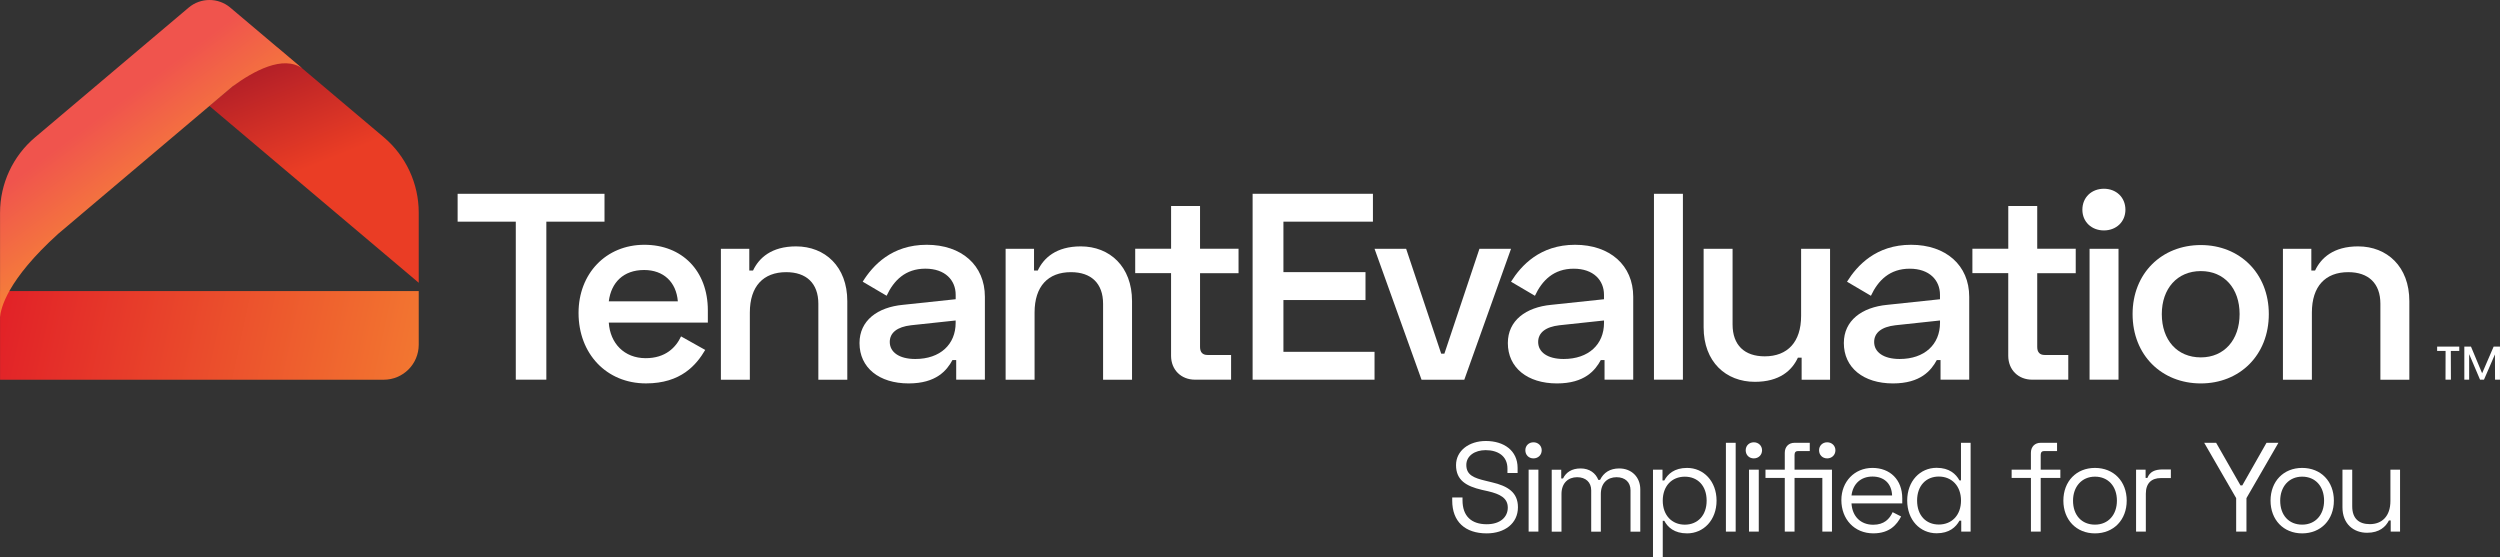 <?xml version="1.0" encoding="utf-8"?>
<!-- Generator: Adobe Illustrator 26.2.1, SVG Export Plug-In . SVG Version: 6.00 Build 0)  -->
<svg version="1.1" id="Layer_1" xmlns="http://www.w3.org/2000/svg" xmlns:xlink="http://www.w3.org/1999/xlink" x="0px" y="0px"
	 viewBox="0 0 952.47 212.21" style="enable-background:new 0 0 952.47 212.21;" xml:space="preserve">
<rect x="0" y="0" width="952.47" height="212.21" fill="#333333" stroke="none"/>
<style type="text/css">
	.st0{fill:url(#SVGID_1_);}
	.st1{fill:url(#SVGID_00000093898368637294837710000002895086675357007240_);}
	.st2{fill:url(#SVGID_00000116913909230080364800000001551309240674769285_);}
	.st3{fill:#F0544D;}
	.st4{fill:#FFFFFF;}
	.st5{fill:url(#SVGID_00000062874438530230036520000004022674734999594158_);}
	.st6{fill:url(#SVGID_00000145741216795163985620000012935952407773727622_);}
	.st7{fill:url(#SVGID_00000044170671044524053620000012487375622913609888_);}
	.st8{fill:#010101;}
	.st9{fill:url(#SVGID_00000105415274754625206570000005089313341711708602_);}
	.st10{fill:url(#SVGID_00000153670507981650830320000007767512133123792554_);}
	.st11{fill:url(#SVGID_00000038412635758574432010000007192278928913896101_);}
	.st12{fill:url(#SVGID_00000044139829564004297030000005559352731902854279_);}
	.st13{fill:url(#SVGID_00000007393669420987299260000015165506949205053862_);}
	.st14{fill:url(#SVGID_00000055692022134724189200000000239934976084059785_);}
	.st15{fill:url(#SVGID_00000152963126525736389570000017463468777438964651_);}
	.st16{fill:url(#SVGID_00000121263591249070039480000016858186752657648290_);}
	.st17{fill:url(#SVGID_00000119084224788994023260000010476922190514686345_);}
	.st18{fill:url(#SVGID_00000094617505589295879990000004015567276241515137_);}
	.st19{fill:url(#SVGID_00000097475912240583816930000016489514136422378403_);}
	.st20{fill:url(#SVGID_00000144319228604835714200000008747196578977166225_);}
	.st21{fill:url(#SVGID_00000043453128135155970860000004721630210123741881_);}
	.st22{fill:url(#SVGID_00000070107988567837341100000012107259309623943069_);}
	.st23{fill:url(#SVGID_00000060022571515519112890000011959678095808384682_);}
	.st24{fill:url(#SVGID_00000060741745292754159560000003640657644006872480_);}
	.st25{fill:url(#SVGID_00000100352535808562369990000011866942753271079829_);}
	.st26{fill:url(#SVGID_00000093862679057608803110000005833189337972789437_);}
	.st27{fill:url(#SVGID_00000004515565559542302040000013997346056376085913_);}
	.st28{fill:url(#SVGID_00000080170261045987674190000010709941340606481847_);}
	.st29{fill:url(#SVGID_00000016061600213441864340000011264594361198204564_);}
	.st30{fill:url(#SVGID_00000074400717066750459970000006300381992454369726_);}
</style>
<g>
	<g>
		<g>
			<g>
				<linearGradient id="SVGID_1_" gradientUnits="userSpaceOnUse" x1="185.999" y1="150.605" x2="-2.967" y2="110.003">
					<stop  offset="0" style="stop-color:#F68632"/>
					<stop  offset="1" style="stop-color:#E11F27"/>
				</linearGradient>
				<path class="st0" d="M159.53,110.9H0.02v33.77h146.17c7.37,0,13.34-5.97,13.34-13.34v0h0V110.9z"/>
				
					<linearGradient id="SVGID_00000036229349358934192000000010375034987923285647_" gradientUnits="userSpaceOnUse" x1="106.413" y1="24.277" x2="121.745" y2="62.242">
					<stop  offset="0" style="stop-color:#B52027"/>
					<stop  offset="1" style="stop-color:#EA3D25"/>
				</linearGradient>
				<path style="fill:url(#SVGID_00000036229349358934192000000010375034987923285647_);" d="M105.89,18.24L79.75,40.35l79.78,67.38
					V81c0-11.08-4.88-21.59-13.34-28.74L105.89,18.24z"/>
				<g>
					
						<linearGradient id="SVGID_00000023997448889933576600000005772338656281730956_" gradientUnits="userSpaceOnUse" x1="71.055" y1="91.672" x2="36.731" y2="45.287">
						<stop  offset="0" style="stop-color:#F8982E"/>
						<stop  offset="1" style="stop-color:#F0544D"/>
					</linearGradient>
					<path style="fill:url(#SVGID_00000023997448889933576600000005772338656281730956_);" d="M105.95,18.28L87.74,2.9
						c-4.58-3.87-11.29-3.87-15.87,0L13.37,52.32C4.9,59.46,0.02,69.98,0.02,81.05v4.19v22.54v13.1
						c0.23-3.28,2.62-14.17,22.23-31.87l6.37-5.38l2.83-2.4c0,0,0,0,0,0l57.2-48.34c7.88-5.79,19.23-12.03,26.49-6.84L105.95,18.28z
						"/>
					<path class="st3" d="M0.02,121.94v-1.06C-0.03,121.59,0.02,121.94,0.02,121.94z"/>
				</g>
			</g>
			<g>
				<path class="st4" d="M230.31,73.83v10.62h-22.16v60.21h-11.64V84.45h-22.16V73.83H230.31z"/>
				<path class="st4" d="M245.5,93.26c14.37,0,24.18,9.92,24.18,24.99v4.65h-37.74c0.51,7.89,5.87,13.56,14.07,13.56
					c7.59,0,11.54-4.15,13.46-8.3l9.21,5.16c-3.34,5.67-9.21,12.75-22.56,12.75c-15.08,0-25.7-11.33-25.7-26.82
					C220.4,104.29,230.82,93.26,245.5,93.26z M258.25,114.81c-0.61-7.39-5.46-11.94-12.85-11.94c-7.89,0-12.55,4.76-13.46,11.94
					H258.25z"/>
				<path class="st4" d="M285.47,94.78v8.3h1.42c2.23-4.76,6.98-9.21,16.39-9.21c11.03,0,19.53,7.69,19.53,20.85v29.95h-11.03
					v-28.94c0-7.79-4.55-12.04-12.24-12.04c-8.7,0-13.86,5.36-13.86,15.38v25.6h-11.03V94.78H285.47z"/>
				<path class="st4" d="M353.07,93.26c13.26,0,22.16,7.79,22.16,19.83v31.57H364.3v-7.49h-1.42c-2.13,3.95-6.17,8.91-16.7,8.91
					c-11.23,0-18.72-5.97-18.72-15.38c0-8.6,6.88-13.66,16.59-14.57L364.1,114v-1.72c0-5.46-3.95-9.92-11.54-9.92
					c-7.59,0-12.04,4.45-14.77,10.32l-9.11-5.36C332.52,101.15,339.71,93.26,353.07,93.26z M348.71,136.77
					c9.51,0,15.38-5.57,15.38-13.76v-0.91l-17,1.82c-5.26,0.61-8.1,2.83-8.1,6.38C339,134.14,342.54,136.77,348.71,136.77z"/>
				<path class="st4" d="M393.95,94.78v8.3h1.42c2.23-4.76,6.98-9.21,16.39-9.21c11.03,0,19.53,7.69,19.53,20.85v29.95h-11.03
					v-28.94c0-7.79-4.55-12.04-12.24-12.04c-8.7,0-13.86,5.36-13.86,15.38v25.6h-11.03V94.78H393.95z"/>
				<path class="st4" d="M446.17,94.78V78.48h11.03v16.29h14.67v9.31H457.2v28.13c0,2.02,1.01,3.03,2.83,3.03h9v9.41h-13.76
					c-5.26,0-9.11-3.74-9.11-9.11v-31.47h-13.66v-9.31H446.17z"/>
				<path class="st4" d="M523.07,73.83v10.62h-34.1v19.23h31.27v10.63h-31.27v19.73h34.71v10.62h-46.45V73.83H523.07z"/>
				<path class="st4" d="M535.72,94.78l13.36,39.97h1.21l13.36-39.97h12.04l-17.81,49.89h-16.29l-17.91-49.89H535.72z"/>
				<path class="st4" d="M600.08,93.26c13.26,0,22.16,7.79,22.16,19.83v31.57h-10.93v-7.49h-1.42c-2.13,3.95-6.17,8.91-16.7,8.91
					c-11.23,0-18.72-5.97-18.72-15.38c0-8.6,6.88-13.66,16.59-14.57l20.04-2.12v-1.72c0-5.46-3.95-9.92-11.54-9.92
					c-7.59,0-12.04,4.45-14.77,10.32l-9.11-5.36C579.54,101.15,586.73,93.26,600.08,93.26z M595.73,136.77
					c9.51,0,15.38-5.57,15.38-13.76v-0.91l-17,1.82c-5.26,0.61-8.09,2.83-8.09,6.38C586.02,134.14,589.56,136.77,595.73,136.77z"/>
				<path class="st4" d="M641.17,144.66h-11.03V73.83h11.03V144.66z"/>
				<path class="st4" d="M686.4,144.66v-8.4h-1.42c-2.23,4.86-6.98,9.21-16.39,9.21c-11.03,0-19.53-7.59-19.53-20.74V94.78h11.03
					v28.84c0,7.89,4.55,12.14,12.25,12.14c8.7,0,13.86-5.46,13.86-15.38v-25.6h11.03v49.89H686.4z"/>
				<path class="st4" d="M728.09,93.26c13.26,0,22.16,7.79,22.16,19.83v31.57h-10.93v-7.49h-1.42c-2.13,3.95-6.17,8.91-16.7,8.91
					c-11.23,0-18.72-5.97-18.72-15.38c0-8.6,6.88-13.66,16.59-14.57l20.04-2.12v-1.72c0-5.46-3.95-9.92-11.54-9.92
					c-7.59,0-12.04,4.45-14.77,10.32l-9.11-5.36C707.55,101.15,714.74,93.26,728.09,93.26z M723.74,136.77
					c9.51,0,15.38-5.57,15.38-13.76v-0.91l-17,1.82c-5.26,0.61-8.09,2.83-8.09,6.38C714.03,134.14,717.57,136.77,723.74,136.77z"/>
				<path class="st4" d="M765.13,94.78V78.48h11.03v16.29h14.67v9.31h-14.67v28.13c0,2.02,1.01,3.03,2.83,3.03h9v9.41h-13.76
					c-5.26,0-9.11-3.74-9.11-9.11v-31.47h-13.66v-9.31H765.13z"/>
				<path class="st4" d="M801.56,71.91c4.65,0,8.2,3.24,8.2,7.99c0,4.65-3.54,7.89-8.2,7.89s-8.2-3.24-8.2-7.89
					C793.36,75.15,796.91,71.91,801.56,71.91z M807.12,144.66H796.1V94.78h11.03V144.66z"/>
				<path class="st4" d="M838.49,93.36c14.77,0,25.9,10.73,25.9,26.31c0,15.68-11.13,26.41-25.9,26.41c-14.87,0-26-10.73-26-26.41
					C812.49,104.09,823.62,93.36,838.49,93.36z M838.49,136.16c8.91,0,14.77-6.68,14.77-16.49c0-9.82-5.87-16.39-14.77-16.39
					c-9,0-14.87,6.68-14.87,16.39C823.62,129.59,829.49,136.16,838.49,136.16z"/>
				<path class="st4" d="M880.59,94.78v8.3h1.42c2.23-4.76,6.98-9.21,16.39-9.21c11.03,0,19.53,7.69,19.53,20.85v29.95H906.9v-28.94
					c0-7.79-4.55-12.04-12.24-12.04c-8.7,0-13.86,5.36-13.86,15.38v25.6h-11.03V94.78H880.59z"/>
			</g>
		</g>
		<g>
			<g>
				<path class="st4" d="M928.51,132.04h8.44v1.65h-3.22l0.04,10.97h-2.06l0.03-10.97h-3.22V132.04z M938.89,132.04h2.52l4.25,10.18
					l4.39-10.18h2.41v12.62h-1.88l-0.04-9.64l-4.18,9.64h-1.49l-4.15-9.75v9.75h-1.84V132.04z"/>
			</g>
		</g>
	</g>
	<g>
		<path class="st4" d="M578.19,178.27v1.93h-3.87v-1.69c0-4.83-3.72-7.01-8.32-7.01c-4.06,0-7.35,2.13-7.35,5.65
			c0,3.87,2.95,4.98,7.44,6.04l2.37,0.58c5.99,1.4,9.86,3.82,9.86,9.48c0,6.19-5.08,9.96-11.89,9.96c-8.27,0-13.15-4.5-13.15-12.47
			v-1.21h3.92v1.06c0,6.09,3.43,9.14,9.23,9.14c5.17,0,8.02-2.75,8.02-6.33c0-3.67-2.95-5.17-7.49-6.24l-2.37-0.53
			c-5.99-1.4-9.86-3.67-9.86-9.43c0-5.51,4.98-9.19,11.36-9.19C572.97,168.02,578.19,171.65,578.19,178.27z"/>
		<path class="st4" d="M584.23,168.51c1.79,0,3.14,1.31,3.14,3.04c0,1.79-1.35,3.09-3.14,3.09c-1.79,0-3.09-1.3-3.09-3.09
			C581.13,169.81,582.44,168.51,584.23,168.51z M586.11,202.54h-3.72v-23.59h3.72V202.54z"/>
		<path class="st4" d="M594.81,178.95v3.34h0.68c1.16-2.32,3.29-3.82,6.72-3.82c3.43,0,5.75,1.84,6.72,4.35h0.68
			c1.35-2.75,3.77-4.35,7.3-4.35c4.69,0,8.02,3.29,8.02,7.98v16.1h-3.72v-15.76c0-3-1.98-4.98-5.32-4.98
			c-3.38,0-5.99,2.18-5.99,6.38v14.36h-3.67v-15.76c0-3-2.03-4.98-5.37-4.98c-3.34,0-5.95,2.18-5.95,6.38v14.36h-3.72v-23.59H594.81
			z"/>
		<path class="st4" d="M629.76,178.95h3.63v4.11h0.68c1.31-2.42,3.77-4.79,8.7-4.79c6.24,0,11.22,5.03,11.22,12.47
			c0,7.44-4.98,12.47-11.22,12.47c-4.93,0-7.4-2.37-8.7-4.79h-0.58v13.78h-3.72V178.95z M650.21,190.75c0-5.71-3.43-9.14-8.31-9.14
			c-4.93,0-8.41,3.53-8.41,9.14c0,5.56,3.48,9.14,8.41,9.14C646.77,199.88,650.21,196.4,650.21,190.75z"/>
		<path class="st4" d="M661.27,202.54h-3.72V168.7h3.72V202.54z"/>
		<path class="st4" d="M668.18,168.51c1.79,0,3.14,1.31,3.14,3.04c0,1.79-1.35,3.09-3.14,3.09c-1.79,0-3.09-1.3-3.09-3.09
			C665.09,169.81,666.4,168.51,668.18,168.51z M670.07,202.54h-3.72v-23.59h3.72V202.54z"/>
		<path class="st4" d="M697.96,178.95v23.59h-3.67v-20.45H683.7v20.45h-3.72v-20.45h-7.35v-3.14h7.35v-6.43
			c0-2.32,1.5-3.82,3.72-3.82h5.8v3.14h-4.45c-0.87,0-1.35,0.48-1.35,1.45v5.66H697.96z M699.27,171.55c0,1.79-1.35,3.09-3.14,3.09
			c-1.79,0-3.09-1.3-3.09-3.09c0-1.74,1.3-3.04,3.09-3.04C697.91,168.51,699.27,169.81,699.27,171.55z"/>
		<path class="st4" d="M713.38,178.27c6.67,0,11.36,4.45,11.36,11.6v1.93H705.4c0.29,4.93,3.48,8.12,8.27,8.12
			c4.16,0,6.23-2.18,7.4-4.79l3.24,1.64c-1.6,3.04-4.3,6.43-10.59,6.43c-7.25,0-12.18-5.41-12.18-12.67
			C701.53,183.54,706.51,178.27,713.38,178.27z M720.87,188.76c-0.19-4.64-3.14-7.2-7.49-7.2c-4.45,0-7.44,2.8-7.98,7.2H720.87z"/>
		<path class="st4" d="M750.79,202.54h-3.58v-4.16h-0.68c-1.35,2.42-3.82,4.79-8.7,4.79c-6.29,0-11.21-5.03-11.21-12.47
			s4.93-12.47,11.21-12.47c4.88,0,7.35,2.37,8.7,4.79h0.58V168.7h3.67V202.54z M730.39,190.7c0,5.71,3.43,9.14,8.27,9.14
			c4.93,0,8.46-3.53,8.46-9.14c0-5.56-3.53-9.14-8.46-9.14C733.82,181.56,730.39,185.04,730.39,190.7z"/>
		<path class="st4" d="M773.75,178.95v-6.43c0-2.32,1.5-3.82,3.72-3.82h6.24v3.14h-4.88c-0.87,0-1.35,0.48-1.35,1.45v5.66h7.49v3.14
			h-7.49v20.45h-3.72v-20.45h-7.35v-3.14H773.75z"/>
		<path class="st4" d="M798.16,178.27c7.15,0,12.09,5.12,12.09,12.47c0,7.3-4.93,12.47-12.09,12.47c-7.11,0-12.04-5.17-12.04-12.47
			C786.12,183.4,791.05,178.27,798.16,178.27z M798.16,199.88c5.08,0,8.36-3.77,8.36-9.14c0-5.42-3.29-9.14-8.36-9.14
			s-8.36,3.87-8.36,9.14C789.79,196.26,793.08,199.88,798.16,199.88z"/>
		<path class="st4" d="M817.44,182.09h0.68c0.92-2.32,2.76-3.24,5.9-3.24h3.05v3.29h-3.82c-3.48,0-5.71,1.89-5.71,5.95v14.45h-3.72
			v-23.59h3.63V182.09z"/>
		<path class="st4" d="M844.32,168.7l9.28,16.24h0.68l9.23-16.24h4.54l-12.18,21.08v12.76h-3.92v-12.76l-12.18-21.08H844.32z"/>
		<path class="st4" d="M877.09,178.27c7.15,0,12.09,5.12,12.09,12.47c0,7.3-4.93,12.47-12.09,12.47c-7.11,0-12.04-5.17-12.04-12.47
			C865.05,183.4,869.98,178.27,877.09,178.27z M877.09,199.88c5.08,0,8.36-3.77,8.36-9.14c0-5.42-3.29-9.14-8.36-9.14
			s-8.36,3.87-8.36,9.14C868.72,196.26,872.01,199.88,877.09,199.88z"/>
		<path class="st4" d="M910.83,202.54v-4.25h-0.68c-1.21,2.37-3.58,4.69-8.32,4.69c-5.08,0-9.38-3.29-9.38-9.72v-14.31h3.72v13.97
			c0,4.64,2.56,6.77,6.72,6.77c4.59,0,7.83-3,7.83-8.8v-11.94h3.67v23.59H910.83z"/>
	</g>
</g>
</svg>
